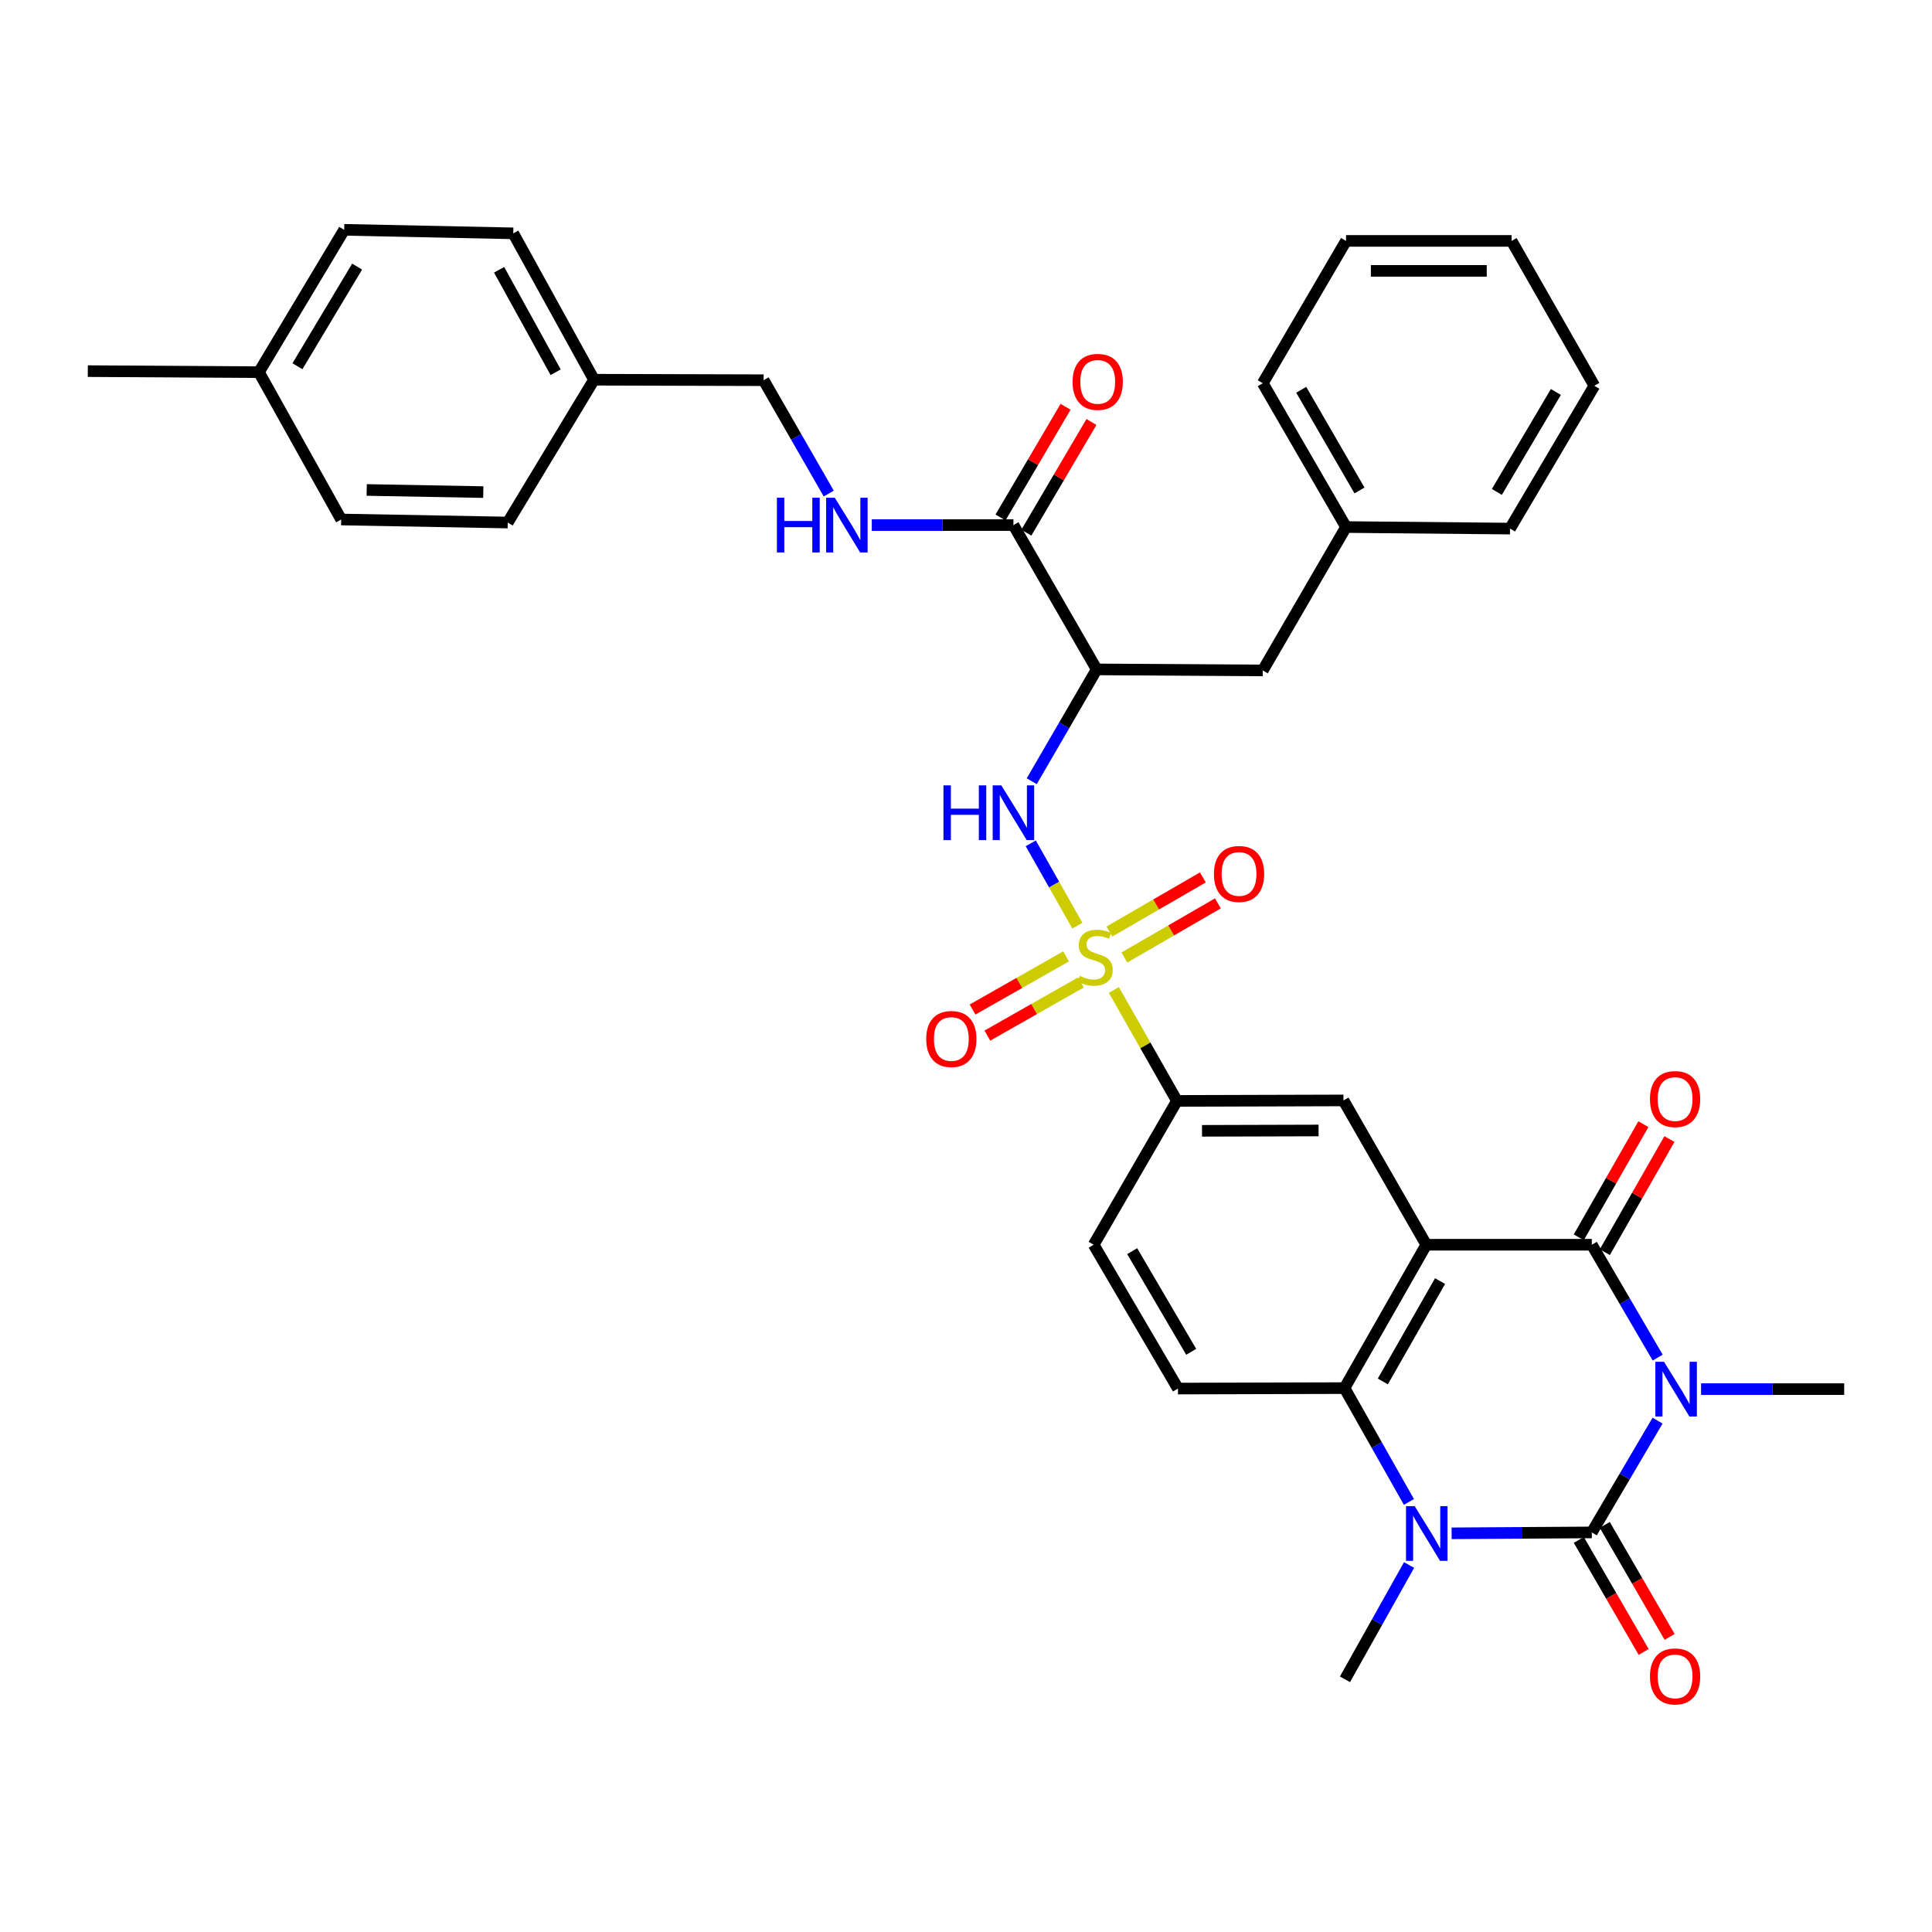 <?xml version='1.0' encoding='iso-8859-1'?>
<svg version='1.1' baseProfile='full'
              xmlns='http://www.w3.org/2000/svg'
                      xmlns:rdkit='http://www.rdkit.org/xml'
                      xmlns:xlink='http://www.w3.org/1999/xlink'
                  xml:space='preserve'
width='1000px' height='1000px' viewBox='0 0 1000 1000'>
<!-- END OF HEADER -->
<rect style='opacity:1.0;fill:#FFFFFF;stroke:none' width='1000' height='1000' x='0' y='0'> </rect>
<path class='bond-0' d='M 857.956,735.319 L 840.935,764.248' style='fill:none;fill-rule:evenodd;stroke:#0000FF;stroke-width:6px;stroke-linecap:butt;stroke-linejoin:miter;stroke-opacity:1' />
<path class='bond-0' d='M 840.935,764.248 L 823.914,793.178' style='fill:none;fill-rule:evenodd;stroke:#000000;stroke-width:6px;stroke-linecap:butt;stroke-linejoin:miter;stroke-opacity:1' />
<path class='bond-3' d='M 858.021,702.684 L 840.967,673.48' style='fill:none;fill-rule:evenodd;stroke:#0000FF;stroke-width:6px;stroke-linecap:butt;stroke-linejoin:miter;stroke-opacity:1' />
<path class='bond-3' d='M 840.967,673.48 L 823.914,644.276' style='fill:none;fill-rule:evenodd;stroke:#000000;stroke-width:6px;stroke-linecap:butt;stroke-linejoin:miter;stroke-opacity:1' />
<path class='bond-20' d='M 880.468,719.007 L 917.506,719.007' style='fill:none;fill-rule:evenodd;stroke:#0000FF;stroke-width:6px;stroke-linecap:butt;stroke-linejoin:miter;stroke-opacity:1' />
<path class='bond-20' d='M 917.506,719.007 L 954.545,719.007' style='fill:none;fill-rule:evenodd;stroke:#000000;stroke-width:6px;stroke-linecap:butt;stroke-linejoin:miter;stroke-opacity:1' />
<path class='bond-4' d='M 823.914,793.178 L 787.64,793.409' style='fill:none;fill-rule:evenodd;stroke:#000000;stroke-width:6px;stroke-linecap:butt;stroke-linejoin:miter;stroke-opacity:1' />
<path class='bond-4' d='M 787.64,793.409 L 751.366,793.64' style='fill:none;fill-rule:evenodd;stroke:#0000FF;stroke-width:6px;stroke-linecap:butt;stroke-linejoin:miter;stroke-opacity:1' />
<path class='bond-14' d='M 817.198,797.067 L 833.982,826.055' style='fill:none;fill-rule:evenodd;stroke:#000000;stroke-width:6px;stroke-linecap:butt;stroke-linejoin:miter;stroke-opacity:1' />
<path class='bond-14' d='M 833.982,826.055 L 850.766,855.043' style='fill:none;fill-rule:evenodd;stroke:#FF0000;stroke-width:6px;stroke-linecap:butt;stroke-linejoin:miter;stroke-opacity:1' />
<path class='bond-14' d='M 830.63,789.29 L 847.414,818.278' style='fill:none;fill-rule:evenodd;stroke:#000000;stroke-width:6px;stroke-linecap:butt;stroke-linejoin:miter;stroke-opacity:1' />
<path class='bond-14' d='M 847.414,818.278 L 864.198,847.266' style='fill:none;fill-rule:evenodd;stroke:#FF0000;stroke-width:6px;stroke-linecap:butt;stroke-linejoin:miter;stroke-opacity:1' />
<path class='bond-1' d='M 738.241,644.276 L 823.914,644.276' style='fill:none;fill-rule:evenodd;stroke:#000000;stroke-width:6px;stroke-linecap:butt;stroke-linejoin:miter;stroke-opacity:1' />
<path class='bond-5' d='M 738.241,644.276 L 695.921,718.481' style='fill:none;fill-rule:evenodd;stroke:#000000;stroke-width:6px;stroke-linecap:butt;stroke-linejoin:miter;stroke-opacity:1' />
<path class='bond-5' d='M 745.375,663.095 L 715.751,715.039' style='fill:none;fill-rule:evenodd;stroke:#000000;stroke-width:6px;stroke-linecap:butt;stroke-linejoin:miter;stroke-opacity:1' />
<path class='bond-8' d='M 738.241,644.276 L 695.378,569.579' style='fill:none;fill-rule:evenodd;stroke:#000000;stroke-width:6px;stroke-linecap:butt;stroke-linejoin:miter;stroke-opacity:1' />
<path class='bond-2' d='M 576.538,512.411 L 592.862,541.12' style='fill:none;fill-rule:evenodd;stroke:#CCCC00;stroke-width:6px;stroke-linecap:butt;stroke-linejoin:miter;stroke-opacity:1' />
<path class='bond-2' d='M 592.862,541.12 L 609.187,569.829' style='fill:none;fill-rule:evenodd;stroke:#000000;stroke-width:6px;stroke-linecap:butt;stroke-linejoin:miter;stroke-opacity:1' />
<path class='bond-6' d='M 557.648,479.124 L 545.583,457.815' style='fill:none;fill-rule:evenodd;stroke:#CCCC00;stroke-width:6px;stroke-linecap:butt;stroke-linejoin:miter;stroke-opacity:1' />
<path class='bond-6' d='M 545.583,457.815 L 533.517,436.507' style='fill:none;fill-rule:evenodd;stroke:#0000FF;stroke-width:6px;stroke-linecap:butt;stroke-linejoin:miter;stroke-opacity:1' />
<path class='bond-12' d='M 551.804,495.021 L 527.6,508.777' style='fill:none;fill-rule:evenodd;stroke:#CCCC00;stroke-width:6px;stroke-linecap:butt;stroke-linejoin:miter;stroke-opacity:1' />
<path class='bond-12' d='M 527.6,508.777 L 503.396,522.533' style='fill:none;fill-rule:evenodd;stroke:#FF0000;stroke-width:6px;stroke-linecap:butt;stroke-linejoin:miter;stroke-opacity:1' />
<path class='bond-12' d='M 559.473,508.514 L 535.269,522.27' style='fill:none;fill-rule:evenodd;stroke:#CCCC00;stroke-width:6px;stroke-linecap:butt;stroke-linejoin:miter;stroke-opacity:1' />
<path class='bond-12' d='M 535.269,522.27 L 511.065,536.026' style='fill:none;fill-rule:evenodd;stroke:#FF0000;stroke-width:6px;stroke-linecap:butt;stroke-linejoin:miter;stroke-opacity:1' />
<path class='bond-13' d='M 581.979,495.604 L 606.182,481.591' style='fill:none;fill-rule:evenodd;stroke:#CCCC00;stroke-width:6px;stroke-linecap:butt;stroke-linejoin:miter;stroke-opacity:1' />
<path class='bond-13' d='M 606.182,481.591 L 630.385,467.578' style='fill:none;fill-rule:evenodd;stroke:#FF0000;stroke-width:6px;stroke-linecap:butt;stroke-linejoin:miter;stroke-opacity:1' />
<path class='bond-13' d='M 574.202,482.172 L 598.405,468.159' style='fill:none;fill-rule:evenodd;stroke:#CCCC00;stroke-width:6px;stroke-linecap:butt;stroke-linejoin:miter;stroke-opacity:1' />
<path class='bond-13' d='M 598.405,468.159 L 622.608,454.146' style='fill:none;fill-rule:evenodd;stroke:#FF0000;stroke-width:6px;stroke-linecap:butt;stroke-linejoin:miter;stroke-opacity:1' />
<path class='bond-16' d='M 830.653,648.124 L 847.37,618.85' style='fill:none;fill-rule:evenodd;stroke:#000000;stroke-width:6px;stroke-linecap:butt;stroke-linejoin:miter;stroke-opacity:1' />
<path class='bond-16' d='M 847.37,618.85 L 864.087,589.575' style='fill:none;fill-rule:evenodd;stroke:#FF0000;stroke-width:6px;stroke-linecap:butt;stroke-linejoin:miter;stroke-opacity:1' />
<path class='bond-16' d='M 817.175,640.428 L 833.892,611.153' style='fill:none;fill-rule:evenodd;stroke:#000000;stroke-width:6px;stroke-linecap:butt;stroke-linejoin:miter;stroke-opacity:1' />
<path class='bond-16' d='M 833.892,611.153 L 850.61,581.879' style='fill:none;fill-rule:evenodd;stroke:#FF0000;stroke-width:6px;stroke-linecap:butt;stroke-linejoin:miter;stroke-opacity:1' />
<path class='bond-21' d='M 729.337,810.045 L 712.75,839.624' style='fill:none;fill-rule:evenodd;stroke:#0000FF;stroke-width:6px;stroke-linecap:butt;stroke-linejoin:miter;stroke-opacity:1' />
<path class='bond-21' d='M 712.75,839.624 L 696.163,869.203' style='fill:none;fill-rule:evenodd;stroke:#000000;stroke-width:6px;stroke-linecap:butt;stroke-linejoin:miter;stroke-opacity:1' />
<path class='bond-36' d='M 729.256,777.4 L 712.589,747.941' style='fill:none;fill-rule:evenodd;stroke:#0000FF;stroke-width:6px;stroke-linecap:butt;stroke-linejoin:miter;stroke-opacity:1' />
<path class='bond-36' d='M 712.589,747.941 L 695.921,718.481' style='fill:none;fill-rule:evenodd;stroke:#000000;stroke-width:6px;stroke-linecap:butt;stroke-linejoin:miter;stroke-opacity:1' />
<path class='bond-11' d='M 695.921,718.481 L 609.713,718.723' style='fill:none;fill-rule:evenodd;stroke:#000000;stroke-width:6px;stroke-linecap:butt;stroke-linejoin:miter;stroke-opacity:1' />
<path class='bond-7' d='M 534.022,404.363 L 550.837,375.421' style='fill:none;fill-rule:evenodd;stroke:#0000FF;stroke-width:6px;stroke-linecap:butt;stroke-linejoin:miter;stroke-opacity:1' />
<path class='bond-7' d='M 550.837,375.421 L 567.652,346.479' style='fill:none;fill-rule:evenodd;stroke:#000000;stroke-width:6px;stroke-linecap:butt;stroke-linejoin:miter;stroke-opacity:1' />
<path class='bond-10' d='M 567.652,346.479 L 524.548,271.782' style='fill:none;fill-rule:evenodd;stroke:#000000;stroke-width:6px;stroke-linecap:butt;stroke-linejoin:miter;stroke-opacity:1' />
<path class='bond-17' d='M 567.652,346.479 L 653.61,347.023' style='fill:none;fill-rule:evenodd;stroke:#000000;stroke-width:6px;stroke-linecap:butt;stroke-linejoin:miter;stroke-opacity:1' />
<path class='bond-9' d='M 695.378,569.579 L 609.187,569.829' style='fill:none;fill-rule:evenodd;stroke:#000000;stroke-width:6px;stroke-linecap:butt;stroke-linejoin:miter;stroke-opacity:1' />
<path class='bond-9' d='M 682.494,585.137 L 622.161,585.312' style='fill:none;fill-rule:evenodd;stroke:#000000;stroke-width:6px;stroke-linecap:butt;stroke-linejoin:miter;stroke-opacity:1' />
<path class='bond-18' d='M 609.187,569.829 L 566.083,644.276' style='fill:none;fill-rule:evenodd;stroke:#000000;stroke-width:6px;stroke-linecap:butt;stroke-linejoin:miter;stroke-opacity:1' />
<path class='bond-15' d='M 524.548,271.782 L 487.892,271.782' style='fill:none;fill-rule:evenodd;stroke:#000000;stroke-width:6px;stroke-linecap:butt;stroke-linejoin:miter;stroke-opacity:1' />
<path class='bond-15' d='M 487.892,271.782 L 451.235,271.782' style='fill:none;fill-rule:evenodd;stroke:#0000FF;stroke-width:6px;stroke-linecap:butt;stroke-linejoin:miter;stroke-opacity:1' />
<path class='bond-19' d='M 531.238,275.716 L 548.081,247.069' style='fill:none;fill-rule:evenodd;stroke:#000000;stroke-width:6px;stroke-linecap:butt;stroke-linejoin:miter;stroke-opacity:1' />
<path class='bond-19' d='M 548.081,247.069 L 564.924,218.422' style='fill:none;fill-rule:evenodd;stroke:#FF0000;stroke-width:6px;stroke-linecap:butt;stroke-linejoin:miter;stroke-opacity:1' />
<path class='bond-19' d='M 517.859,267.849 L 534.702,239.202' style='fill:none;fill-rule:evenodd;stroke:#000000;stroke-width:6px;stroke-linecap:butt;stroke-linejoin:miter;stroke-opacity:1' />
<path class='bond-19' d='M 534.702,239.202 L 551.545,210.556' style='fill:none;fill-rule:evenodd;stroke:#FF0000;stroke-width:6px;stroke-linecap:butt;stroke-linejoin:miter;stroke-opacity:1' />
<path class='bond-37' d='M 609.713,718.723 L 566.083,644.276' style='fill:none;fill-rule:evenodd;stroke:#000000;stroke-width:6px;stroke-linecap:butt;stroke-linejoin:miter;stroke-opacity:1' />
<path class='bond-37' d='M 616.559,699.708 L 586.018,647.595' style='fill:none;fill-rule:evenodd;stroke:#000000;stroke-width:6px;stroke-linecap:butt;stroke-linejoin:miter;stroke-opacity:1' />
<path class='bond-22' d='M 428.96,255.46 L 412.103,226.126' style='fill:none;fill-rule:evenodd;stroke:#0000FF;stroke-width:6px;stroke-linecap:butt;stroke-linejoin:miter;stroke-opacity:1' />
<path class='bond-22' d='M 412.103,226.126 L 395.245,196.792' style='fill:none;fill-rule:evenodd;stroke:#000000;stroke-width:6px;stroke-linecap:butt;stroke-linejoin:miter;stroke-opacity:1' />
<path class='bond-24' d='M 653.61,347.023 L 696.706,272.8' style='fill:none;fill-rule:evenodd;stroke:#000000;stroke-width:6px;stroke-linecap:butt;stroke-linejoin:miter;stroke-opacity:1' />
<path class='bond-23' d='M 395.245,196.792 L 307.459,196.542' style='fill:none;fill-rule:evenodd;stroke:#000000;stroke-width:6px;stroke-linecap:butt;stroke-linejoin:miter;stroke-opacity:1' />
<path class='bond-26' d='M 307.459,196.542 L 262.803,270.463' style='fill:none;fill-rule:evenodd;stroke:#000000;stroke-width:6px;stroke-linecap:butt;stroke-linejoin:miter;stroke-opacity:1' />
<path class='bond-27' d='M 307.459,196.542 L 265.665,120.776' style='fill:none;fill-rule:evenodd;stroke:#000000;stroke-width:6px;stroke-linecap:butt;stroke-linejoin:miter;stroke-opacity:1' />
<path class='bond-27' d='M 287.6,192.674 L 258.344,139.637' style='fill:none;fill-rule:evenodd;stroke:#000000;stroke-width:6px;stroke-linecap:butt;stroke-linejoin:miter;stroke-opacity:1' />
<path class='bond-31' d='M 696.706,272.8 L 653.61,198.361' style='fill:none;fill-rule:evenodd;stroke:#000000;stroke-width:6px;stroke-linecap:butt;stroke-linejoin:miter;stroke-opacity:1' />
<path class='bond-31' d='M 703.673,253.858 L 673.507,201.751' style='fill:none;fill-rule:evenodd;stroke:#000000;stroke-width:6px;stroke-linecap:butt;stroke-linejoin:miter;stroke-opacity:1' />
<path class='bond-32' d='M 696.706,272.8 L 781.586,273.602' style='fill:none;fill-rule:evenodd;stroke:#000000;stroke-width:6px;stroke-linecap:butt;stroke-linejoin:miter;stroke-opacity:1' />
<path class='bond-25' d='M 134.025,192.636 L 178.155,118.957' style='fill:none;fill-rule:evenodd;stroke:#000000;stroke-width:6px;stroke-linecap:butt;stroke-linejoin:miter;stroke-opacity:1' />
<path class='bond-25' d='M 153.96,189.559 L 184.851,137.983' style='fill:none;fill-rule:evenodd;stroke:#000000;stroke-width:6px;stroke-linecap:butt;stroke-linejoin:miter;stroke-opacity:1' />
<path class='bond-30' d='M 134.025,192.636 L 45.455,192.093' style='fill:none;fill-rule:evenodd;stroke:#000000;stroke-width:6px;stroke-linecap:butt;stroke-linejoin:miter;stroke-opacity:1' />
<path class='bond-39' d='M 134.025,192.636 L 176.595,268.894' style='fill:none;fill-rule:evenodd;stroke:#000000;stroke-width:6px;stroke-linecap:butt;stroke-linejoin:miter;stroke-opacity:1' />
<path class='bond-28' d='M 262.803,270.463 L 176.595,268.894' style='fill:none;fill-rule:evenodd;stroke:#000000;stroke-width:6px;stroke-linecap:butt;stroke-linejoin:miter;stroke-opacity:1' />
<path class='bond-28' d='M 250.154,254.71 L 189.808,253.611' style='fill:none;fill-rule:evenodd;stroke:#000000;stroke-width:6px;stroke-linecap:butt;stroke-linejoin:miter;stroke-opacity:1' />
<path class='bond-29' d='M 265.665,120.776 L 178.155,118.957' style='fill:none;fill-rule:evenodd;stroke:#000000;stroke-width:6px;stroke-linecap:butt;stroke-linejoin:miter;stroke-opacity:1' />
<path class='bond-33' d='M 653.61,198.361 L 696.706,124.691' style='fill:none;fill-rule:evenodd;stroke:#000000;stroke-width:6px;stroke-linecap:butt;stroke-linejoin:miter;stroke-opacity:1' />
<path class='bond-34' d='M 781.586,273.602 L 825.225,199.681' style='fill:none;fill-rule:evenodd;stroke:#000000;stroke-width:6px;stroke-linecap:butt;stroke-linejoin:miter;stroke-opacity:1' />
<path class='bond-34' d='M 774.766,254.623 L 805.314,202.879' style='fill:none;fill-rule:evenodd;stroke:#000000;stroke-width:6px;stroke-linecap:butt;stroke-linejoin:miter;stroke-opacity:1' />
<path class='bond-38' d='M 696.706,124.691 L 782.388,124.691' style='fill:none;fill-rule:evenodd;stroke:#000000;stroke-width:6px;stroke-linecap:butt;stroke-linejoin:miter;stroke-opacity:1' />
<path class='bond-38' d='M 709.558,140.211 L 769.536,140.211' style='fill:none;fill-rule:evenodd;stroke:#000000;stroke-width:6px;stroke-linecap:butt;stroke-linejoin:miter;stroke-opacity:1' />
<path class='bond-35' d='M 825.225,199.681 L 782.388,124.691' style='fill:none;fill-rule:evenodd;stroke:#000000;stroke-width:6px;stroke-linecap:butt;stroke-linejoin:miter;stroke-opacity:1' />
<path  class='atom-0' d='M 861.293 704.847
L 870.573 719.847
Q 871.493 721.327, 872.973 724.007
Q 874.453 726.687, 874.533 726.847
L 874.533 704.847
L 878.293 704.847
L 878.293 733.167
L 874.413 733.167
L 864.453 716.767
Q 863.293 714.847, 862.053 712.647
Q 860.853 710.447, 860.493 709.767
L 860.493 733.167
L 856.813 733.167
L 856.813 704.847
L 861.293 704.847
' fill='#0000FF'/>
<path  class='atom-3' d='M 558.859 505.11
Q 559.179 505.23, 560.499 505.79
Q 561.819 506.35, 563.259 506.71
Q 564.739 507.03, 566.179 507.03
Q 568.859 507.03, 570.419 505.75
Q 571.979 504.43, 571.979 502.15
Q 571.979 500.59, 571.179 499.63
Q 570.419 498.67, 569.219 498.15
Q 568.019 497.63, 566.019 497.03
Q 563.499 496.27, 561.979 495.55
Q 560.499 494.83, 559.419 493.31
Q 558.379 491.79, 558.379 489.23
Q 558.379 485.67, 560.779 483.47
Q 563.219 481.27, 568.019 481.27
Q 571.299 481.27, 575.019 482.83
L 574.099 485.91
Q 570.699 484.51, 568.139 484.51
Q 565.379 484.51, 563.859 485.67
Q 562.339 486.79, 562.379 488.75
Q 562.379 490.27, 563.139 491.19
Q 563.939 492.11, 565.059 492.63
Q 566.219 493.15, 568.139 493.75
Q 570.699 494.55, 572.219 495.35
Q 573.739 496.15, 574.819 497.79
Q 575.939 499.39, 575.939 502.15
Q 575.939 506.07, 573.299 508.19
Q 570.699 510.27, 566.339 510.27
Q 563.819 510.27, 561.899 509.71
Q 560.019 509.19, 557.779 508.27
L 558.859 505.11
' fill='#CCCC00'/>
<path  class='atom-5' d='M 732.231 779.562
L 741.511 794.562
Q 742.431 796.042, 743.911 798.722
Q 745.391 801.402, 745.471 801.562
L 745.471 779.562
L 749.231 779.562
L 749.231 807.882
L 745.351 807.882
L 735.391 791.482
Q 734.231 789.562, 732.991 787.362
Q 731.791 785.162, 731.431 784.482
L 731.431 807.882
L 727.751 807.882
L 727.751 779.562
L 732.231 779.562
' fill='#0000FF'/>
<path  class='atom-7' d='M 488.328 406.508
L 492.168 406.508
L 492.168 418.548
L 506.648 418.548
L 506.648 406.508
L 510.488 406.508
L 510.488 434.828
L 506.648 434.828
L 506.648 421.748
L 492.168 421.748
L 492.168 434.828
L 488.328 434.828
L 488.328 406.508
' fill='#0000FF'/>
<path  class='atom-7' d='M 518.288 406.508
L 527.568 421.508
Q 528.488 422.988, 529.968 425.668
Q 531.448 428.348, 531.528 428.508
L 531.528 406.508
L 535.288 406.508
L 535.288 434.828
L 531.408 434.828
L 521.448 418.428
Q 520.288 416.508, 519.048 414.308
Q 517.848 412.108, 517.488 411.428
L 517.488 434.828
L 513.808 434.828
L 513.808 406.508
L 518.288 406.508
' fill='#0000FF'/>
<path  class='atom-13' d='M 479.412 537.781
Q 479.412 530.981, 482.772 527.181
Q 486.132 523.381, 492.412 523.381
Q 498.692 523.381, 502.052 527.181
Q 505.412 530.981, 505.412 537.781
Q 505.412 544.661, 502.012 548.581
Q 498.612 552.461, 492.412 552.461
Q 486.172 552.461, 482.772 548.581
Q 479.412 544.701, 479.412 537.781
M 492.412 549.261
Q 496.732 549.261, 499.052 546.381
Q 501.412 543.461, 501.412 537.781
Q 501.412 532.221, 499.052 529.421
Q 496.732 526.581, 492.412 526.581
Q 488.092 526.581, 485.732 529.381
Q 483.412 532.181, 483.412 537.781
Q 483.412 543.501, 485.732 546.381
Q 488.092 549.261, 492.412 549.261
' fill='#FF0000'/>
<path  class='atom-14' d='M 628.323 452.358
Q 628.323 445.558, 631.683 441.758
Q 635.043 437.958, 641.323 437.958
Q 647.603 437.958, 650.963 441.758
Q 654.323 445.558, 654.323 452.358
Q 654.323 459.238, 650.923 463.158
Q 647.523 467.038, 641.323 467.038
Q 635.083 467.038, 631.683 463.158
Q 628.323 459.278, 628.323 452.358
M 641.323 463.838
Q 645.643 463.838, 647.963 460.958
Q 650.323 458.038, 650.323 452.358
Q 650.323 446.798, 647.963 443.998
Q 645.643 441.158, 641.323 441.158
Q 637.003 441.158, 634.643 443.958
Q 632.323 446.758, 632.323 452.358
Q 632.323 458.078, 634.643 460.958
Q 637.003 463.838, 641.323 463.838
' fill='#FF0000'/>
<path  class='atom-15' d='M 854.018 867.705
Q 854.018 860.905, 857.378 857.105
Q 860.738 853.305, 867.018 853.305
Q 873.298 853.305, 876.658 857.105
Q 880.018 860.905, 880.018 867.705
Q 880.018 874.585, 876.618 878.505
Q 873.218 882.385, 867.018 882.385
Q 860.778 882.385, 857.378 878.505
Q 854.018 874.625, 854.018 867.705
M 867.018 879.185
Q 871.338 879.185, 873.658 876.305
Q 876.018 873.385, 876.018 867.705
Q 876.018 862.145, 873.658 859.345
Q 871.338 856.505, 867.018 856.505
Q 862.698 856.505, 860.338 859.305
Q 858.018 862.105, 858.018 867.705
Q 858.018 873.425, 860.338 876.305
Q 862.698 879.185, 867.018 879.185
' fill='#FF0000'/>
<path  class='atom-16' d='M 402.12 257.622
L 405.96 257.622
L 405.96 269.662
L 420.44 269.662
L 420.44 257.622
L 424.28 257.622
L 424.28 285.942
L 420.44 285.942
L 420.44 272.862
L 405.96 272.862
L 405.96 285.942
L 402.12 285.942
L 402.12 257.622
' fill='#0000FF'/>
<path  class='atom-16' d='M 432.08 257.622
L 441.36 272.622
Q 442.28 274.102, 443.76 276.782
Q 445.24 279.462, 445.32 279.622
L 445.32 257.622
L 449.08 257.622
L 449.08 285.942
L 445.2 285.942
L 435.24 269.542
Q 434.08 267.622, 432.84 265.422
Q 431.64 263.222, 431.28 262.542
L 431.28 285.942
L 427.6 285.942
L 427.6 257.622
L 432.08 257.622
' fill='#0000FF'/>
<path  class='atom-17' d='M 854.018 568.874
Q 854.018 562.074, 857.378 558.274
Q 860.738 554.474, 867.018 554.474
Q 873.298 554.474, 876.658 558.274
Q 880.018 562.074, 880.018 568.874
Q 880.018 575.754, 876.618 579.674
Q 873.218 583.554, 867.018 583.554
Q 860.778 583.554, 857.378 579.674
Q 854.018 575.794, 854.018 568.874
M 867.018 580.354
Q 871.338 580.354, 873.658 577.474
Q 876.018 574.554, 876.018 568.874
Q 876.018 563.314, 873.658 560.514
Q 871.338 557.674, 867.018 557.674
Q 862.698 557.674, 860.338 560.474
Q 858.018 563.274, 858.018 568.874
Q 858.018 574.594, 860.338 577.474
Q 862.698 580.354, 867.018 580.354
' fill='#FF0000'/>
<path  class='atom-20' d='M 555.178 197.657
Q 555.178 190.857, 558.538 187.057
Q 561.898 183.257, 568.178 183.257
Q 574.458 183.257, 577.818 187.057
Q 581.178 190.857, 581.178 197.657
Q 581.178 204.537, 577.778 208.457
Q 574.378 212.337, 568.178 212.337
Q 561.938 212.337, 558.538 208.457
Q 555.178 204.577, 555.178 197.657
M 568.178 209.137
Q 572.498 209.137, 574.818 206.257
Q 577.178 203.337, 577.178 197.657
Q 577.178 192.097, 574.818 189.297
Q 572.498 186.457, 568.178 186.457
Q 563.858 186.457, 561.498 189.257
Q 559.178 192.057, 559.178 197.657
Q 559.178 203.377, 561.498 206.257
Q 563.858 209.137, 568.178 209.137
' fill='#FF0000'/>
</svg>
